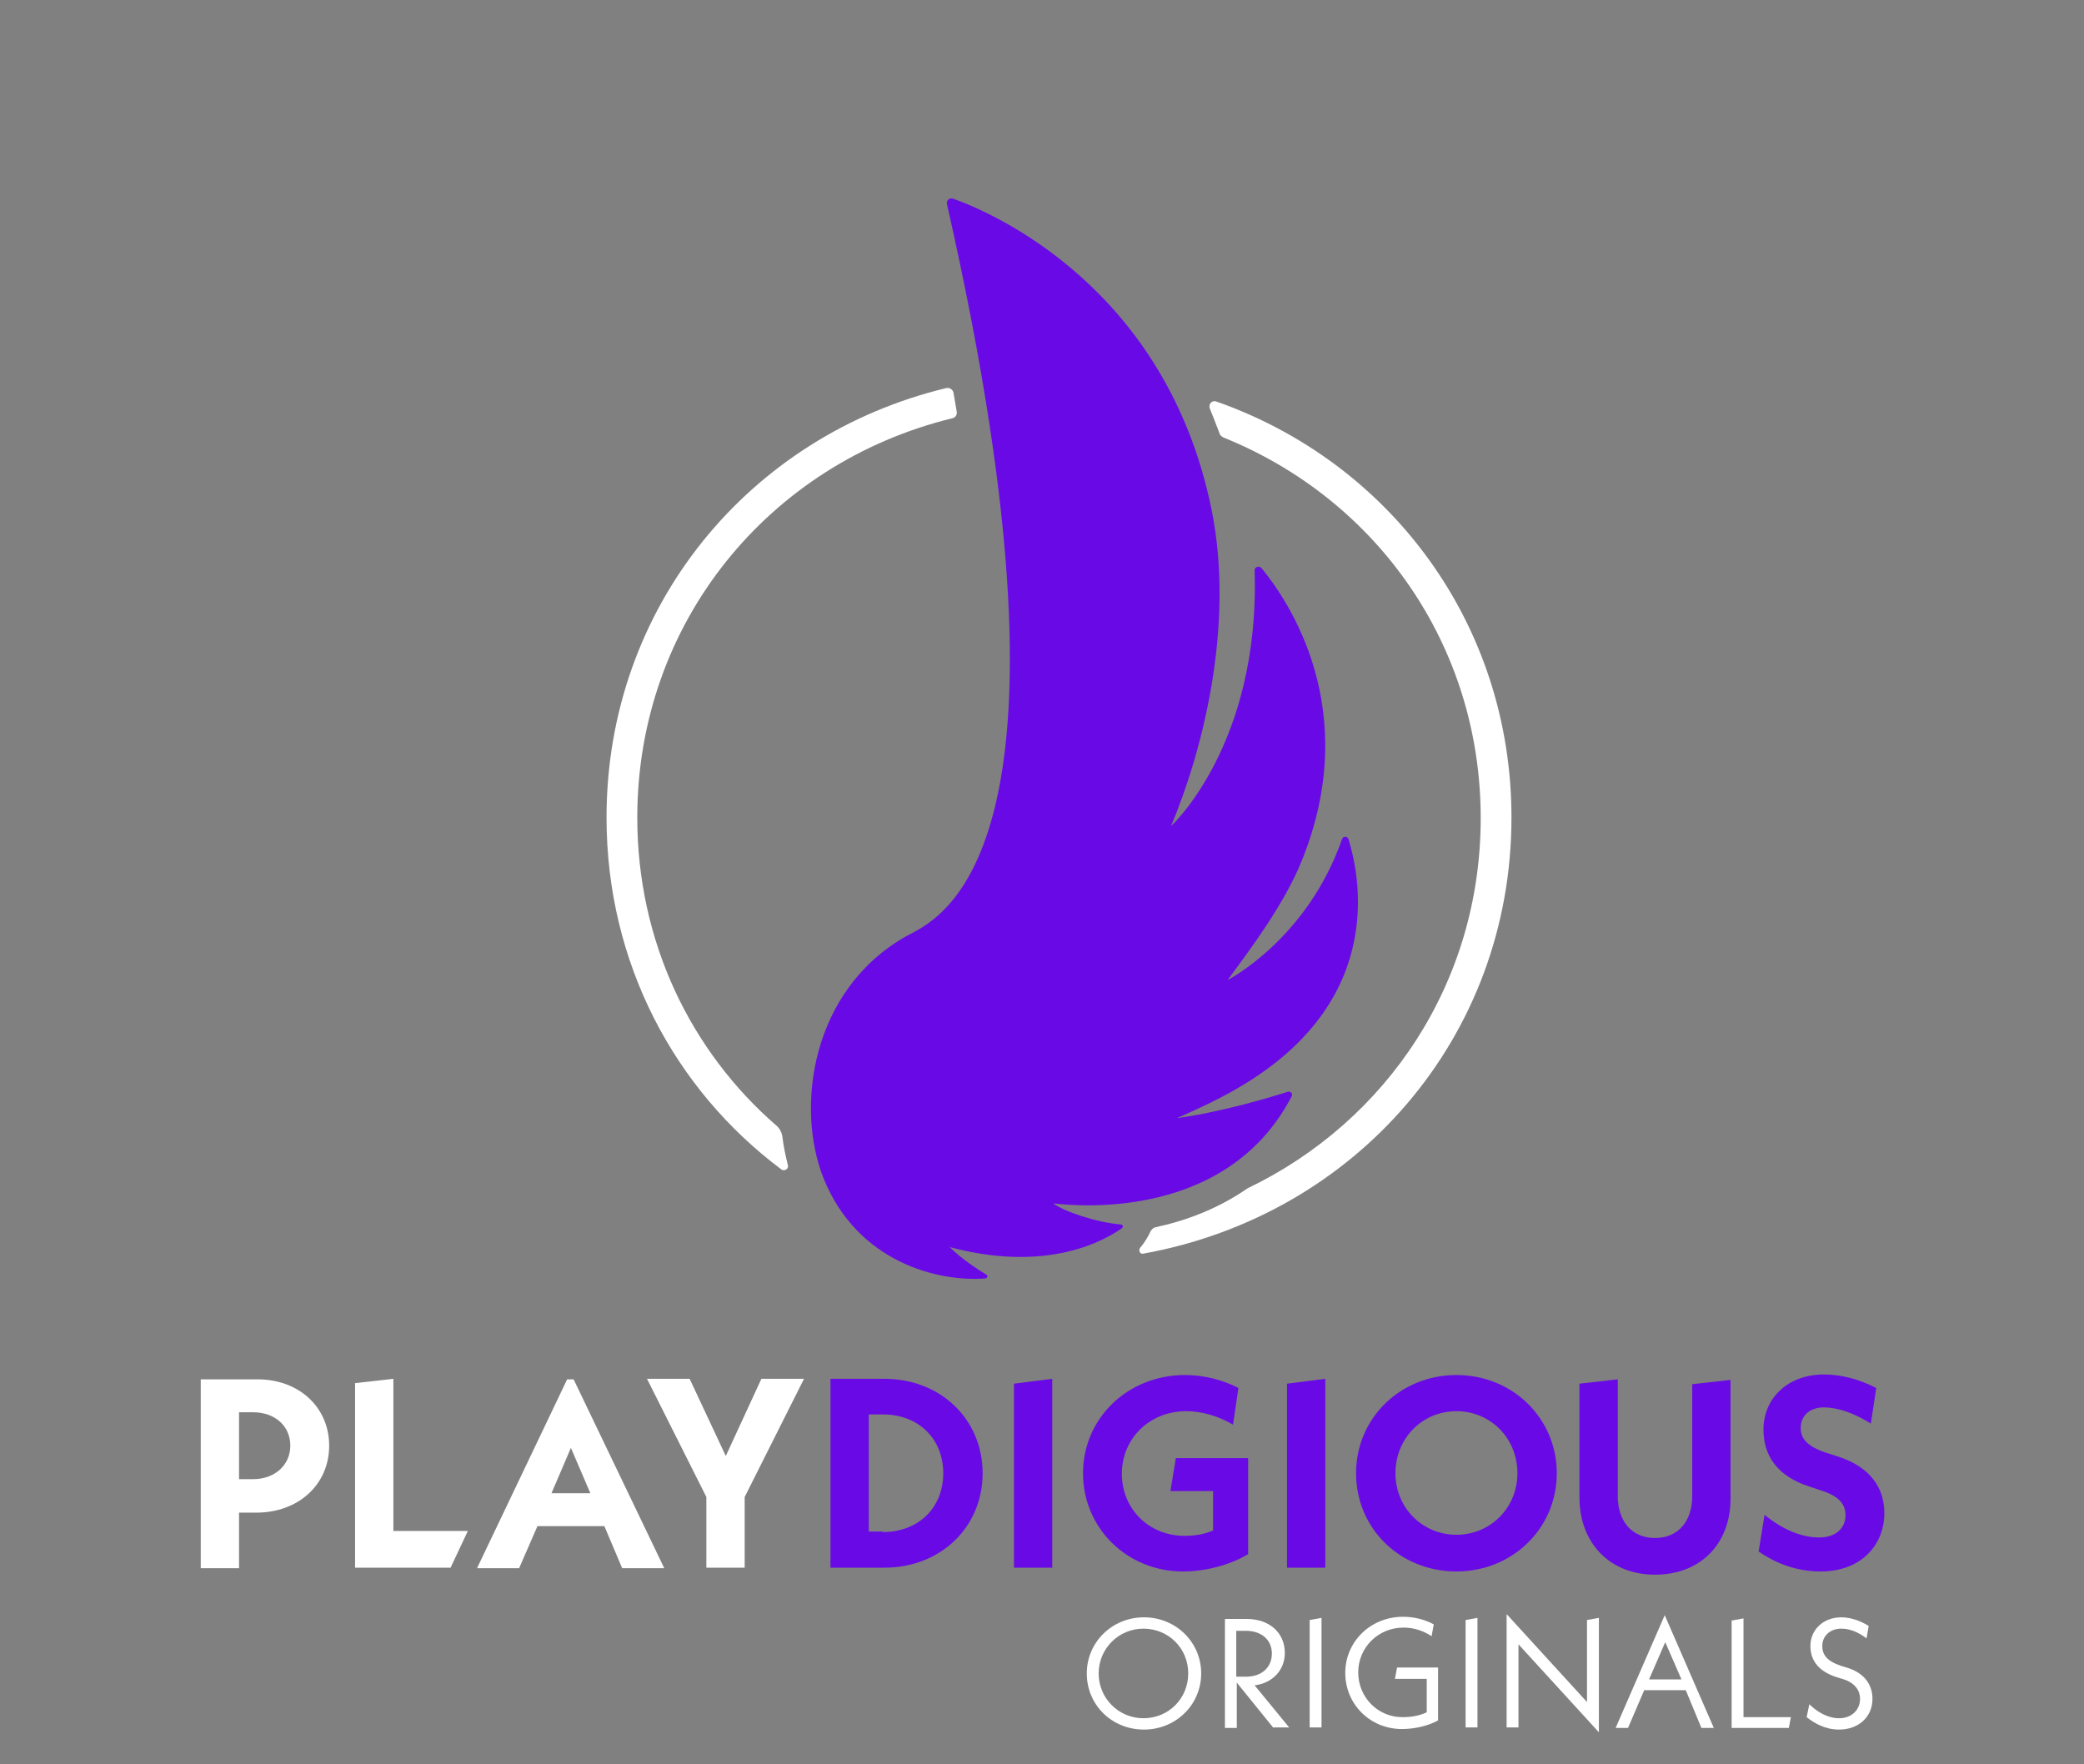<svg xmlns="http://www.w3.org/2000/svg" xmlns:xlink="http://www.w3.org/1999/xlink" id="Designs" x="0px" y="0px" viewBox="0 0 386.2 326.9" style="enable-background:new 0 0 386.2 326.9;" xml:space="preserve"><rect x="0" y="0" width="386.2" height="326.9" fill="#808080" stroke="none"/><style type="text/css">	.st0{fill:#FFFFFF;}	.st1{fill:#690AE6;}</style><g>	<g>		<path class="st0" d="M201.4,310.1c0-5.8,4.7-10.4,10.6-10.4c5.9,0,10.6,4.6,10.6,10.4s-4.7,10.4-10.6,10.4   C206,320.5,201.4,315.9,201.4,310.1z M220.2,310.1c0-4.7-3.7-8.3-8.3-8.3c-4.6,0-8.3,3.7-8.3,8.3s3.7,8.3,8.3,8.3   C216.6,318.4,220.2,314.7,220.2,310.1z"></path>		<path class="st0" d="M236,320.2l-6.8-8.4v8.4h-2.2V300h4c4.3,0,7.1,2.6,7.1,6.3c0,3.2-2.3,5.6-5.6,6l6.4,7.8H236z M229.1,310.7   h1.8c3,0,4.8-1.8,4.8-4.3c0-2.4-1.8-4.2-4.8-4.2h-1.8V310.7z"></path>		<path class="st0" d="M242.7,300.2l2.2-0.4v20.3h-2.2V300.2z"></path>		<path class="st0" d="M266.5,309.2v9.6c-1.8,1-4.3,1.6-6.7,1.6c-5.9,0-10.5-4.6-10.5-10.4s4.7-10.4,10.7-10.4c2.1,0,4,0.5,5.7,1.4   l-0.4,2.2c-1.5-1-3.3-1.6-5.2-1.6c-4.7,0-8.4,3.7-8.4,8.3s3.6,8.3,8.2,8.3c1.8,0,3.2-0.3,4.5-0.9v-6.2h-5.9l0.4-2.1H266.5z"></path>		<path class="st0" d="M271.6,300.2l2.2-0.4v20.3h-2.2V300.2z"></path>		<path class="st0" d="M296.3,321l-14.9-16.3v15.4h-2.2v-21l14.9,16.3v-15.2l2.2-0.4V321z"></path>		<path class="st0" d="M312.4,313.2h-7.7l-3,7h-2.3l9.1-20.9l9.1,20.9h-2.3L312.4,313.2z M311.6,311.2l-3-6.9l-3,6.9H311.6z"></path>		<path class="st0" d="M331.9,318.1l-0.4,2.1h-10.6v-19.9l2.2-0.4v18.3H331.9z"></path>		<path class="st0" d="M334.8,318.2l0.5-2.4c1.4,1.4,3.4,2.6,5.5,2.6c2.3,0,3.9-1.5,3.9-3.6c0-1.5-0.9-2.9-3-3.6l-1.3-0.4   c-3.8-1.2-4.9-3.5-4.9-5.8c0-3,2.4-5.3,5.7-5.3c1.7,0,3.5,0.6,5.1,1.6l-0.4,2.3c-1.6-1.2-3.1-1.8-4.7-1.8c-2.1,0-3.5,1.4-3.5,3.2   c0,1.6,0.8,2.8,3.5,3.7l1.3,0.4c3.1,1,4.5,3.2,4.5,5.7c0,3.3-2.5,5.7-6.2,5.7C338.2,320.5,336.2,319.3,334.8,318.2z"></path>	</g>	<g>		<g>			<path class="st0" d="M61,267.9c0,7.2-5.7,12.4-13.5,12.4h-3.2v10.3h-7.1v-35h10.3C55.3,255.5,61,260.7,61,267.9z M53.8,267.9    c0-3.7-2.9-6.2-6.9-6.2h-2.6v12.4h2.6C50.9,274.1,53.8,271.5,53.8,267.9z"></path>			<path class="st0" d="M86.7,283.7l-3.2,6.8H65.8v-34.2l7.1-0.8v28.2H86.7z"></path>			<path class="st0" d="M112,282.8H99.6l-3.4,7.8h-7.8l16.7-35l1.2,0l16.8,35h-7.8L112,282.8z M109.4,276.7l-3.6-8.4l-3.6,8.4H109.4    z"></path>			<path class="st0" d="M138,277.4v13.1h-7.1v-13.1l-11-21.9h7.9l6.7,14.3l6.6-14.3h7.9L138,277.4z"></path>			<path class="st1" d="M153.9,255.5h0.6h9.4c10.4,0,18.2,7.5,18.2,17.5s-7.8,17.5-18.2,17.5h-10v-32.9V255.5z M163.6,283.9    c6.6,0,11.2-4.5,11.2-10.9c0-6.4-4.6-10.9-11.2-10.9H161v21.7H163.6z"></path>			<path class="st1" d="M187.9,256.4l7.1-0.9v35h-7.1V256.4z"></path>			<path class="st1" d="M231.3,270.2V288c-3.4,2-7.8,3.2-12.1,3.2c-10.3,0-18.5-8-18.5-18.2c0-10.2,8.3-18.2,18.9-18.2    c3.5,0,7,0.9,9.9,2.4l-1,6.8c-2.7-1.6-5.8-2.5-8.7-2.5c-6.7,0-11.9,5-11.9,11.6c0,6.5,5,11.5,11.6,11.5c2,0,3.7-0.3,5.3-1v-7.3    h-7.9l1-6.1H231.3z"></path>			<path class="st1" d="M238.5,256.4l7.1-0.9v35h-7.1V256.4z"></path>			<path class="st1" d="M251.3,273c0-10.2,8.2-18.2,18.6-18.2c10.4,0,18.6,8,18.6,18.2c0,10.2-8.2,18.2-18.6,18.2    C259.4,291.2,251.3,283.2,251.3,273z M281.2,273c0-6.5-5-11.5-11.3-11.5c-6.3,0-11.3,5-11.3,11.5c0,6.4,5,11.4,11.3,11.4    C276.2,284.4,281.2,279.4,281.2,273z"></path>			<path class="st1" d="M325.9,287.5l1.1-6.8c3.3,2.7,6.8,4.2,10.1,4.2c3.2,0,4.9-1.8,4.9-4.1c0-1.9-1-3.5-4.5-4.6l-2.1-0.7    c-6.3-2-8.6-6-8.6-10.6c0-5.8,4.5-10.2,11.2-10.2c3.1,0,6.4,0.8,9.7,2.5l-1,6.6c-3.2-2-6.2-3-8.7-3c-2.8,0-4.3,1.7-4.3,3.8    c0,1.9,1.1,3.4,4.7,4.6l2.2,0.7c6.2,2,8.6,6,8.6,10.5c0,5.7-4.1,10.8-11.8,10.8C332.6,291.2,328.8,289.5,325.9,287.5z"></path>		</g>		<path class="st1" d="M292.7,277.5v-21.1l7.1-0.8v21.6c0,4.8,2.7,7.8,6.9,7.8c4.2,0,6.9-3,6.9-7.8v-20.7l7.1-0.8v22   c0,8.4-5.6,14.1-14,14.1S292.7,285.9,292.7,277.5z"></path>	</g>	<g>		<g>			<path class="st0" d="M280.1,151.5c0-35.9-22.5-65.8-54.7-77.1c-0.8-0.3-1.5,0.5-1.2,1.3c0.6,1.5,1.2,3,1.8,4.6    c0.1,0.4,0.4,0.6,0.8,0.8c28.2,11.4,47.6,38.3,47.6,70.5c0,30.5-17.4,56.2-43.2,68.6c-5.5,3.8-11.4,6-17,7.2    c-0.5,0.1-0.9,0.5-1.1,1c-0.2,0.5-1,1.9-1.8,2.8c-0.4,0.5,0,1.3,0.6,1.1C251.2,225.2,280.1,192.3,280.1,151.5z"></path>			<path class="st0" d="M118.1,151.5c0-36.1,24.4-65.7,58.4-74c0.5-0.1,0.9-0.6,0.8-1.2c-0.2-1.2-0.4-2.3-0.6-3.5    c-0.1-0.6-0.7-1-1.3-0.9c-36.6,8.8-63,40.6-63,79.6c0,26.9,12.6,50.4,32.4,65.2c0.6,0.4,1.4-0.1,1.2-0.8c-0.4-1.7-0.8-3.4-1-5.2    c-0.1-0.8-0.5-1.6-1.1-2.1C128,194.8,118.1,174.5,118.1,151.5z"></path>		</g>	</g>	<g>		<path class="st1" d="M227.5,181.6c4.2-5.7,10.4-13.9,13.7-22c11.5-28.3-2.7-48.6-7.4-54.3c-0.5-0.6-1.4-0.2-1.3,0.5   c1,32.2-15.5,47.3-15.5,47.3c5.5-13,12-36.7,7.5-58.8c-8.4-40.9-40.3-54.8-47.9-57.5c-0.7-0.2-1.3,0.4-1.1,1.1   c27.8,122.3-2.2,132.6-7.6,135.6c-17.6,10-20.5,31.7-15.3,44.8c6.3,15.7,21.4,19.3,30,18.6c0.4,0,0.5-0.5,0.2-0.7   c-1.5-0.9-4.6-2.9-6.8-5.1c18.4,4.9,28.9-1.4,31.9-3.5c0.3-0.2,0.2-0.7-0.2-0.7c-4.7-0.4-10.7-2.5-12.5-3.9   c5.1,0.6,32.4,2.9,44.2-19.9c0.2-0.4-0.2-0.9-0.7-0.8c-3.2,1-12,3.7-20.6,4.9c4.1-1.8,8.7-3.9,13-6.6c25.8-16,20.8-38.6,18.8-45.1   c-0.2-0.6-1-0.6-1.2,0C242.2,174.1,227.5,181.6,227.5,181.6z"></path>	</g></g></svg>